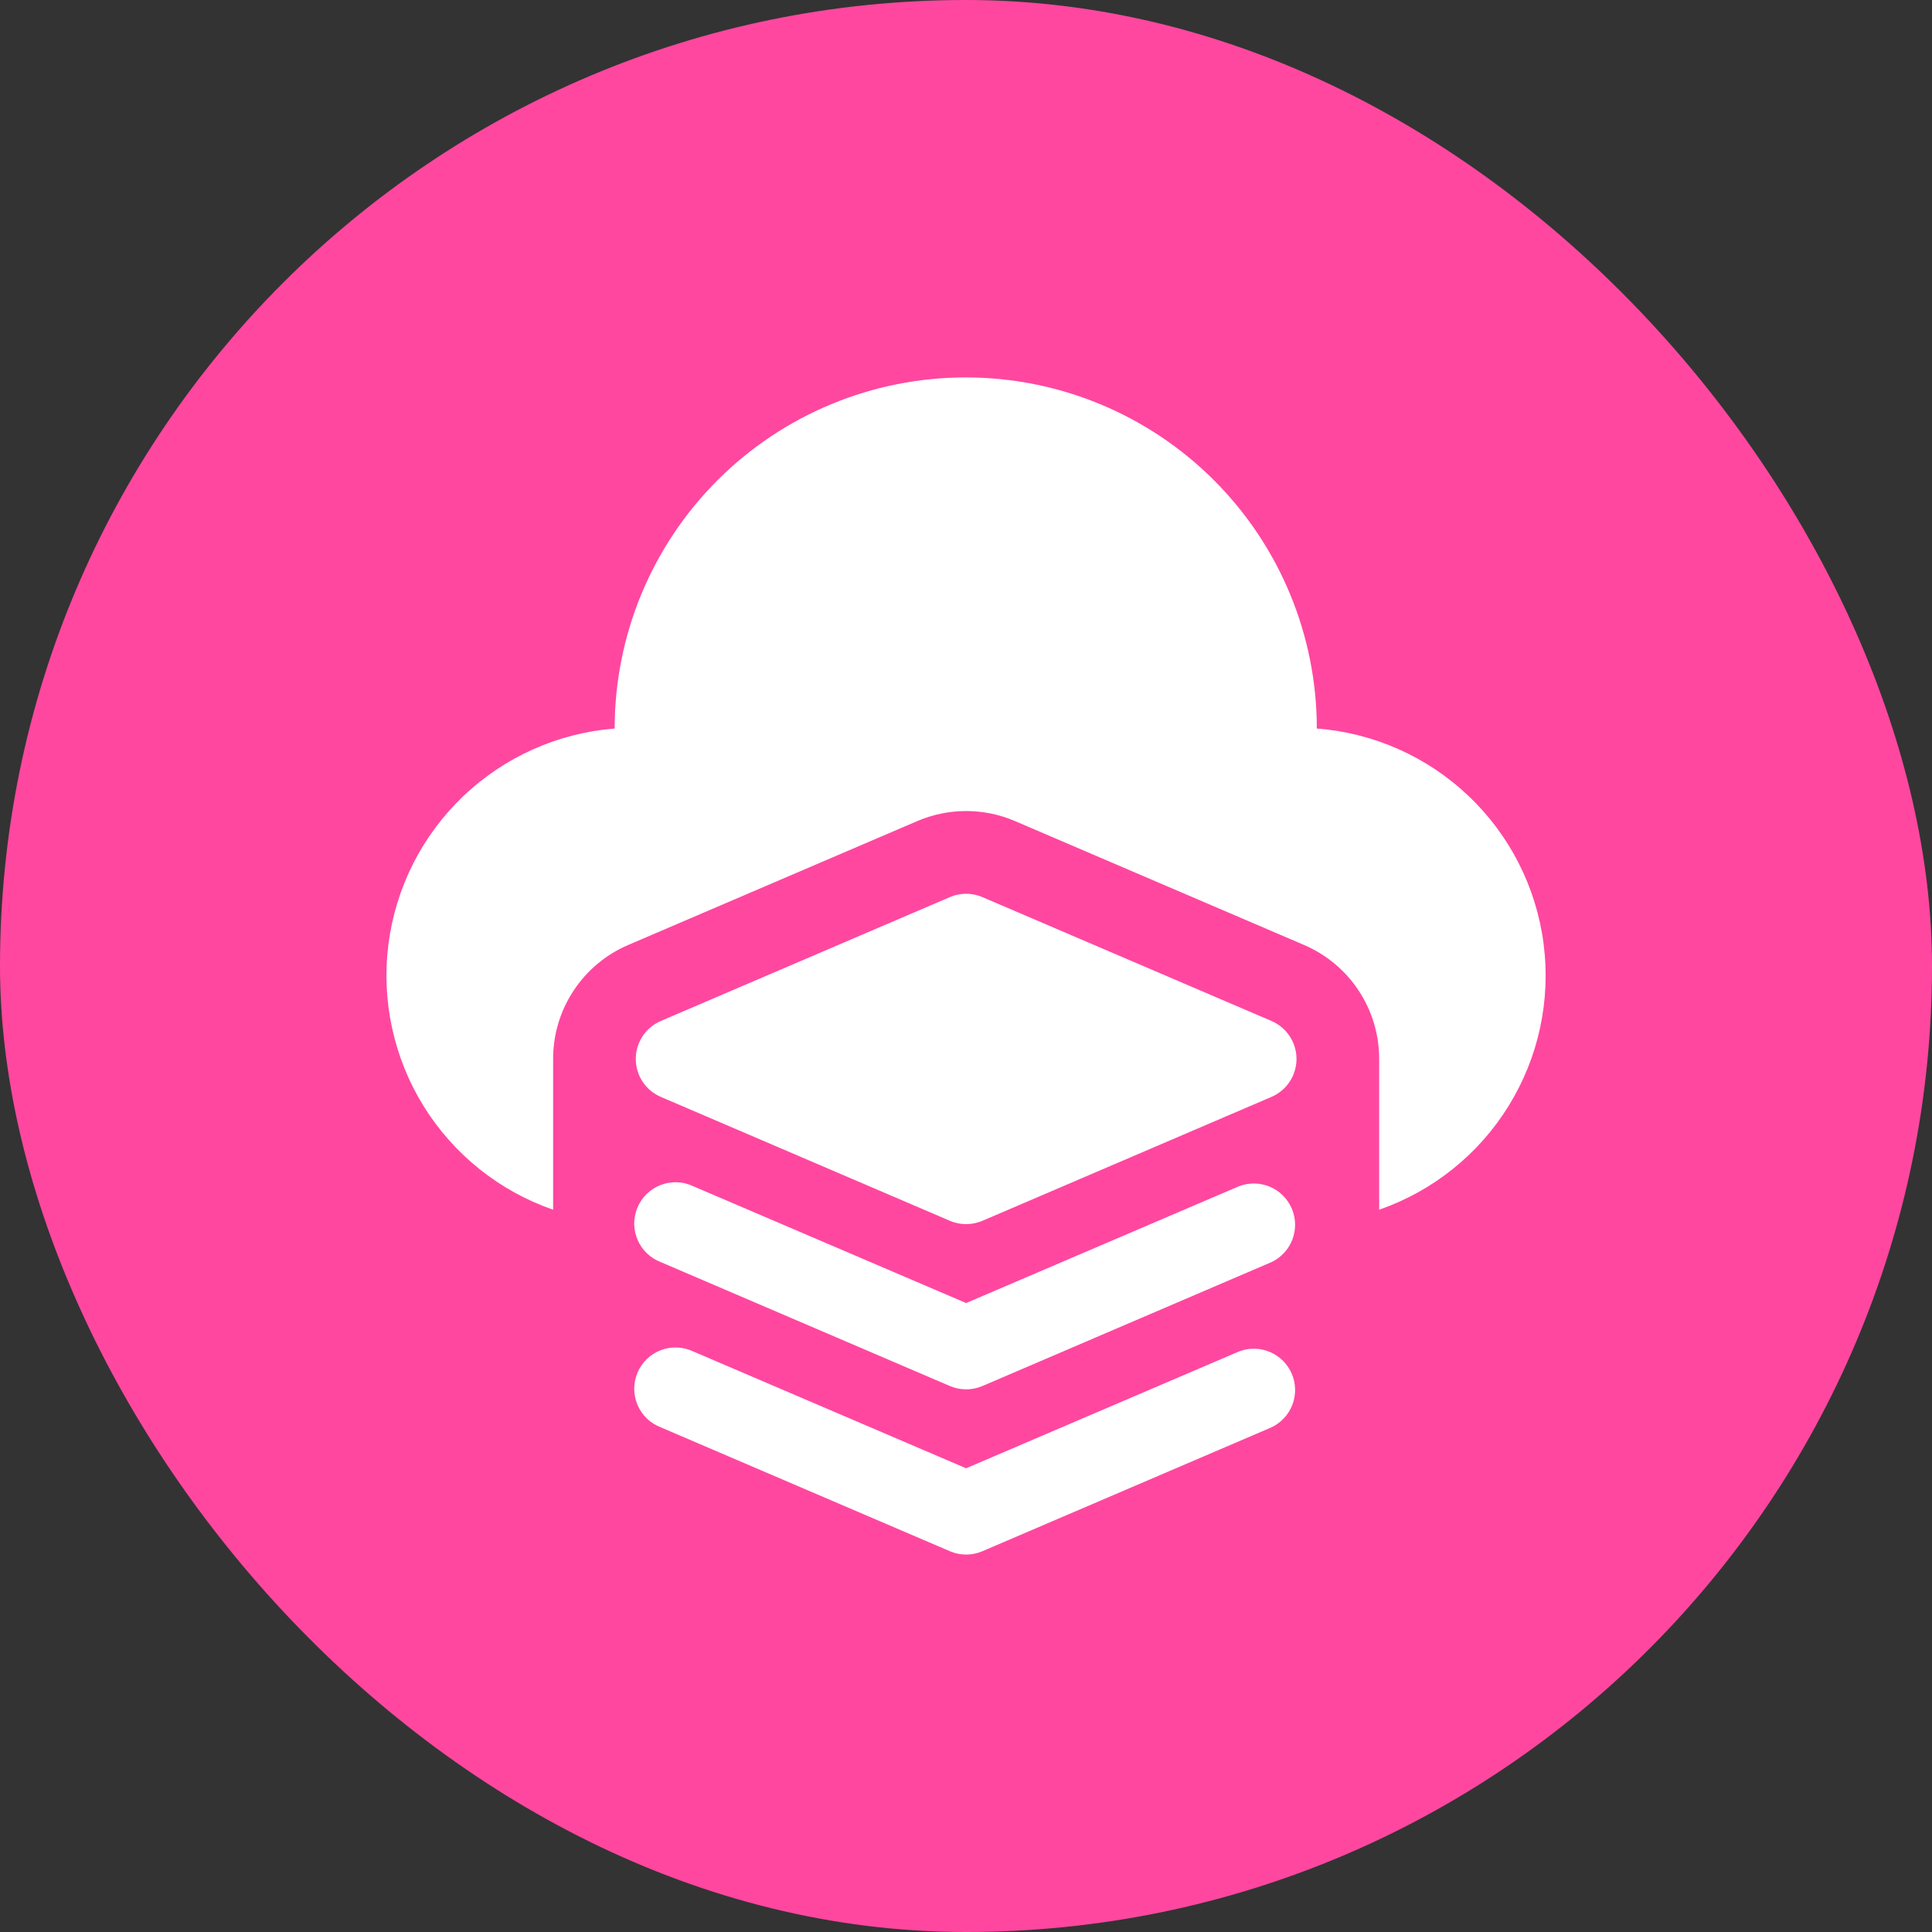 <svg width="48" height="48" viewBox="0 0 48 48" fill="none" xmlns="http://www.w3.org/2000/svg">
<rect x="0" y="0" width="48" height="48" fill="#333333" stroke="none"/>
<rect width="48" height="48" rx="24" fill="#FF47A0"/>
<path d="M30.787 29.47L24.003 32.374L17.22 29.47C17.095 29.411 16.96 29.378 16.822 29.373C16.684 29.368 16.546 29.391 16.417 29.44C16.288 29.489 16.17 29.564 16.071 29.66C15.972 29.756 15.893 29.871 15.839 29.998C15.785 30.125 15.757 30.262 15.757 30.4C15.758 30.538 15.786 30.675 15.84 30.802C15.894 30.929 15.973 31.044 16.073 31.139C16.173 31.235 16.291 31.309 16.42 31.358L23.603 34.437C23.73 34.49 23.866 34.518 24.003 34.518C24.141 34.518 24.277 34.49 24.404 34.437L31.587 31.358C31.827 31.245 32.014 31.044 32.109 30.796C32.203 30.548 32.199 30.273 32.095 30.029C31.991 29.785 31.797 29.59 31.553 29.486C31.309 29.382 31.035 29.376 30.787 29.47Z" fill="white"/>
<path d="M30.787 33.575L24.003 36.479L17.22 33.575C17.095 33.516 16.96 33.483 16.822 33.478C16.684 33.473 16.546 33.495 16.417 33.545C16.288 33.594 16.17 33.669 16.071 33.765C15.972 33.861 15.893 33.976 15.839 34.103C15.785 34.23 15.757 34.367 15.757 34.505C15.758 34.643 15.786 34.779 15.84 34.907C15.894 35.033 15.973 35.148 16.073 35.244C16.173 35.339 16.291 35.414 16.42 35.463L23.603 38.541C23.73 38.595 23.866 38.623 24.003 38.623C24.141 38.623 24.277 38.595 24.404 38.541L31.587 35.463C31.827 35.35 32.014 35.148 32.109 34.901C32.203 34.653 32.199 34.378 32.095 34.134C31.991 33.889 31.797 33.695 31.553 33.591C31.309 33.486 31.035 33.481 30.787 33.575ZM32.716 18.1C32.716 15.786 31.797 13.568 30.161 11.932C28.525 10.296 26.307 9.377 23.993 9.377C21.68 9.377 19.461 10.296 17.825 11.932C16.19 13.568 15.271 15.786 15.271 18.1C13.861 18.212 12.534 18.805 11.51 19.781C10.487 20.756 9.831 22.054 9.651 23.456C9.472 24.859 9.781 26.28 10.525 27.482C11.27 28.683 12.406 29.592 13.742 30.055V26.309C13.741 25.706 13.918 25.116 14.25 24.613C14.582 24.109 15.055 23.714 15.609 23.477L22.793 20.398C23.175 20.235 23.587 20.15 24.003 20.15C24.42 20.15 24.832 20.235 25.214 20.398L32.398 23.477C32.952 23.714 33.425 24.109 33.757 24.613C34.089 25.116 34.266 25.706 34.265 26.309V30.055C35.602 29.59 36.737 28.68 37.481 27.477C38.225 26.273 38.532 24.851 38.35 23.447C38.169 22.044 37.509 20.747 36.483 19.773C35.457 18.799 34.126 18.208 32.716 18.1Z" fill="white"/>
<path d="M16.42 27.253L23.603 30.332C23.73 30.386 23.866 30.413 24.003 30.413C24.141 30.413 24.277 30.386 24.404 30.332L31.587 27.253C31.772 27.174 31.93 27.043 32.041 26.875C32.152 26.707 32.211 26.511 32.211 26.309C32.211 26.108 32.152 25.911 32.041 25.743C31.93 25.576 31.772 25.444 31.587 25.365L24.404 22.287C24.277 22.233 24.141 22.205 24.003 22.205C23.866 22.205 23.73 22.233 23.603 22.287L16.42 25.365C16.235 25.444 16.077 25.576 15.966 25.743C15.855 25.911 15.796 26.108 15.796 26.309C15.796 26.511 15.855 26.707 15.966 26.875C16.077 27.043 16.235 27.174 16.42 27.253Z" fill="white"/>
</svg>
